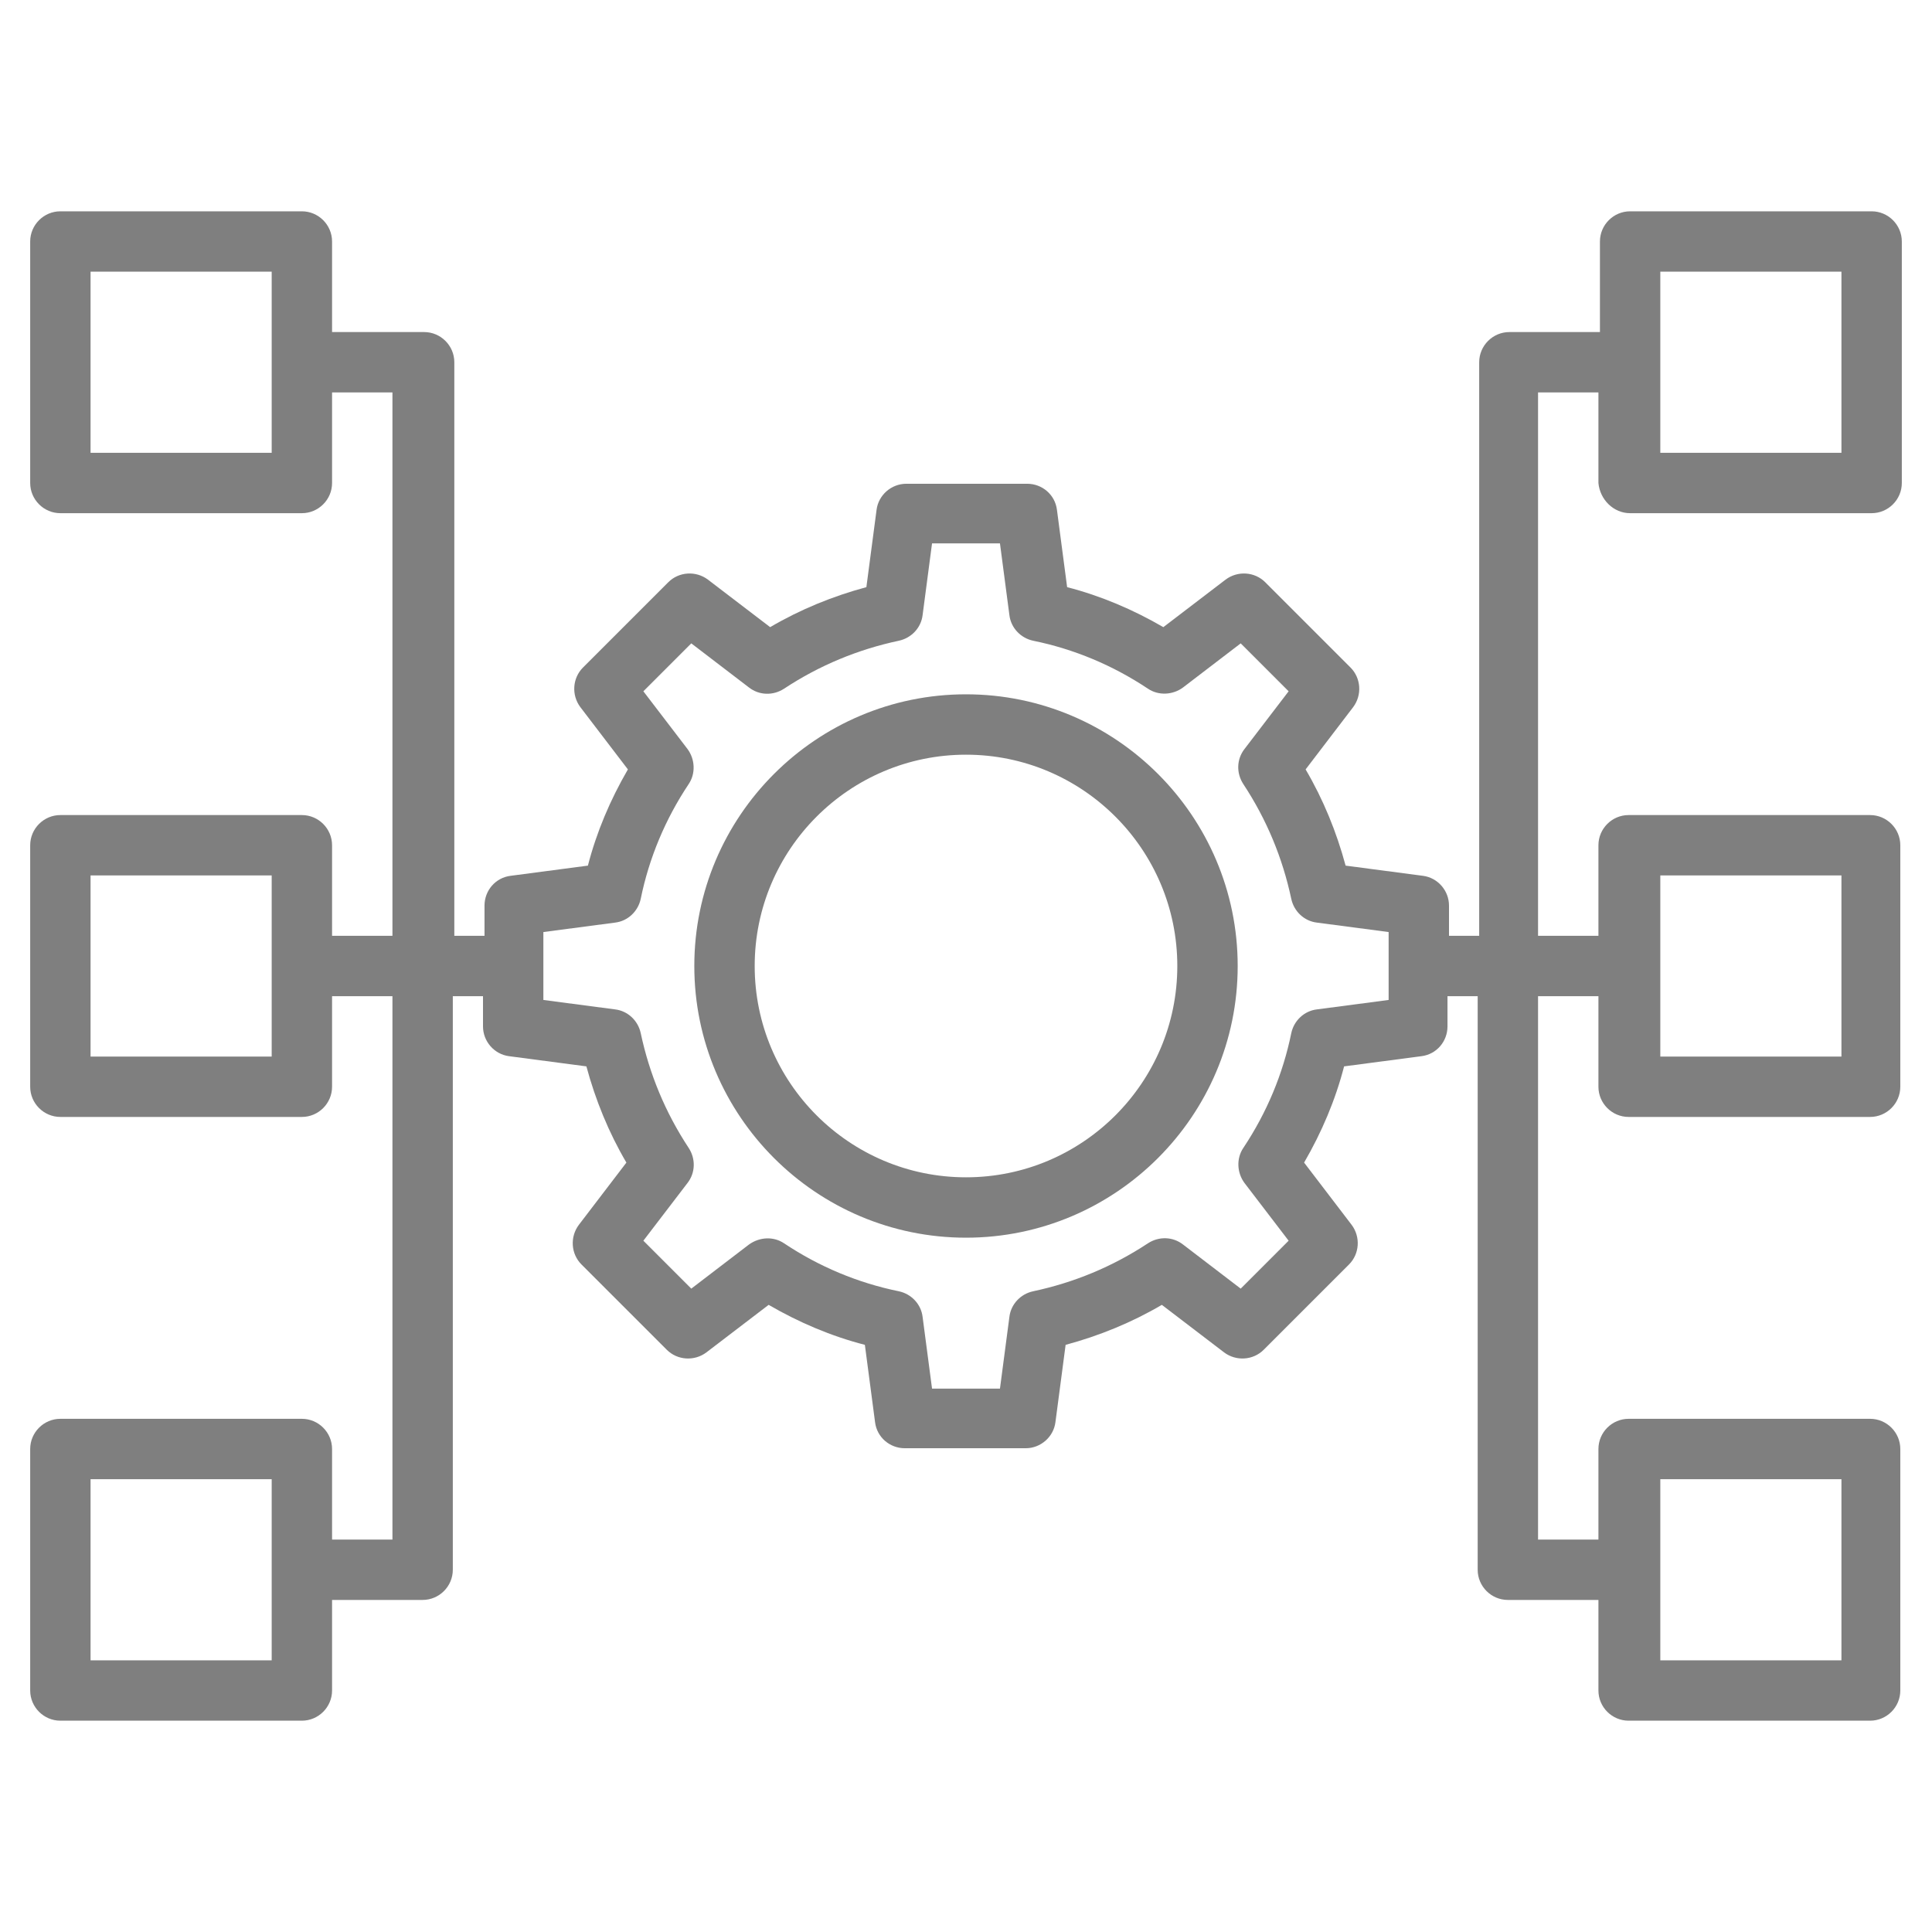 <?xml version="1.0" encoding="utf-8"?>
<!-- Generator: Adobe Illustrator 26.2.1, SVG Export Plug-In . SVG Version: 6.00 Build 0)  -->
<svg version="1.1" id="Layer_3" xmlns="http://www.w3.org/2000/svg" xmlns:xlink="http://www.w3.org/1999/xlink" x="0px" y="0px"
	 viewBox="0 0 512 512" style="enable-background:new 0 0 512 512;" xml:space="preserve">
<style type="text/css">
	.st0{fill:#7F7F7F;}
</style>
<g>
	<path class="st0" d="M256,184c-39.7,0-72,32.3-72,72s32.3,72,72,72s72-32.3,72-72S295.7,184,256,184z M256,312
		c-30.9,0-56-25.1-56-56s25.1-56,56-56s56,25.1,56,56S286.9,312,256,312z"/>
	<path class="st0" d="M432,136h64c4.4,0,8-3.6,8-8V64c0-4.4-3.6-8-8-8h-64c-4.4,0-8,3.6-8,8v24h-24c-4.4,0-8,3.6-8,8v152h-8v-8
		c0-4-3-7.4-6.9-7.9l-20.5-2.7c-2.4-8.9-5.9-17.5-10.6-25.5l12.6-16.5c2.4-3.2,2.1-7.7-0.7-10.5l-22.6-22.6
		c-2.8-2.8-7.3-3.1-10.5-0.7l-16.5,12.6c-8.1-4.7-16.6-8.3-25.5-10.6l-2.7-20.5c-0.5-4-3.9-6.9-7.9-6.9h-32c-4,0-7.4,3-7.9,6.9
		l-2.7,20.5c-8.9,2.4-17.5,5.9-25.5,10.6l-16.5-12.6c-3.2-2.4-7.7-2.1-10.5,0.7l-22.6,22.6c-2.8,2.8-3.1,7.3-0.7,10.5l12.6,16.5
		c-4.7,8.1-8.3,16.6-10.6,25.5l-20.5,2.7c-4,0.5-6.9,3.9-6.9,7.9v8h-8V96c0-4.4-3.6-8-8-8H88V64c0-4.4-3.6-8-8-8H16
		c-4.4,0-8,3.6-8,8v64c0,4.4,3.6,8,8,8h64c4.4,0,8-3.6,8-8v-24h16v144H88v-24c0-4.4-3.6-8-8-8H16c-4.4,0-8,3.6-8,8v64
		c0,4.4,3.6,8,8,8h64c4.4,0,8-3.6,8-8v-24h16v144H88v-24c0-4.4-3.6-8-8-8H16c-4.4,0-8,3.6-8,8v64c0,4.4,3.6,8,8,8h64
		c4.4,0,8-3.6,8-8v-24h24c4.4,0,8-3.6,8-8V264h8v8c0,4,3,7.4,6.9,7.9l20.5,2.7c2.4,8.9,5.9,17.5,10.6,25.5l-12.6,16.5
		c-2.4,3.2-2.1,7.7,0.7,10.5l22.6,22.6c2.8,2.8,7.3,3.1,10.5,0.7l16.5-12.6c8.1,4.7,16.6,8.3,25.5,10.6l2.7,20.5
		c0.5,4,3.9,6.9,7.9,6.9h32c4,0,7.4-3,7.9-6.9l2.7-20.5c8.9-2.4,17.5-5.9,25.5-10.6l16.5,12.6c3.2,2.4,7.7,2.1,10.5-0.7l22.6-22.6
		c2.8-2.8,3.1-7.3,0.7-10.5l-12.6-16.5c4.7-8.1,8.3-16.6,10.6-25.5l20.5-2.7c4-0.5,6.9-3.9,6.9-7.9v-8h8v152c0,4.4,3.6,8,8,8h24v24
		c0,4.4,3.6,8,8,8h64c4.4,0,8-3.6,8-8v-64c0-4.4-3.6-8-8-8h-64c-4.4,0-8,3.6-8,8v24h-16V264h16v24c0,4.4,3.6,8,8,8h64
		c4.4,0,8-3.6,8-8v-64c0-4.4-3.6-8-8-8h-64c-4.4,0-8,3.6-8,8v24h-16V104h16v24C424,132.4,427.6,136,432,136z M440,72h48v48h-48V72z
		 M72,120H24V72h48V120z M72,280H24v-48h48V280z M72,440H24v-48h48V440z M368,265l-19,2.5c-3.4,0.4-6.1,3-6.8,6.3
		c-2.2,10.8-6.5,21.1-12.7,30.4c-1.9,2.8-1.7,6.6,0.3,9.3l11.7,15.3l-12.7,12.7l-15.3-11.7c-2.7-2.1-6.4-2.2-9.3-0.3
		c-9.4,6.2-19.6,10.4-30.4,12.7c-3.3,0.7-5.9,3.4-6.3,6.8l-2.5,19h-18l-2.5-19c-0.4-3.4-3-6.1-6.3-6.8c-10.8-2.2-21.1-6.5-30.4-12.7
		c-2.8-1.9-6.5-1.7-9.3,0.3l-15.3,11.7l-12.7-12.7l11.7-15.3c2.1-2.7,2.2-6.4,0.3-9.3c-6.2-9.4-10.4-19.6-12.7-30.4
		c-0.7-3.3-3.4-5.9-6.8-6.3l-19-2.5v-18l19-2.5c3.4-0.4,6.1-3,6.8-6.3c2.2-10.8,6.5-21.1,12.7-30.4c1.9-2.8,1.7-6.6-0.3-9.3
		l-11.7-15.3l12.7-12.7l15.3,11.7c2.7,2.1,6.4,2.2,9.3,0.3c9.4-6.2,19.6-10.4,30.4-12.7c3.3-0.7,5.9-3.4,6.3-6.8l2.5-19h18l2.5,19
		c0.4,3.4,3,6.1,6.3,6.8c10.8,2.2,21.1,6.5,30.4,12.7c2.8,1.9,6.6,1.7,9.3-0.3l15.3-11.7l12.7,12.7l-11.7,15.3
		c-2.1,2.7-2.2,6.4-0.3,9.3c6.2,9.4,10.4,19.6,12.7,30.4c0.7,3.3,3.4,5.9,6.8,6.3l19,2.5L368,265z M440,392h48v48h-48V392z M440,232
		h48v48h-48V232z"/>
</g>
</svg>
